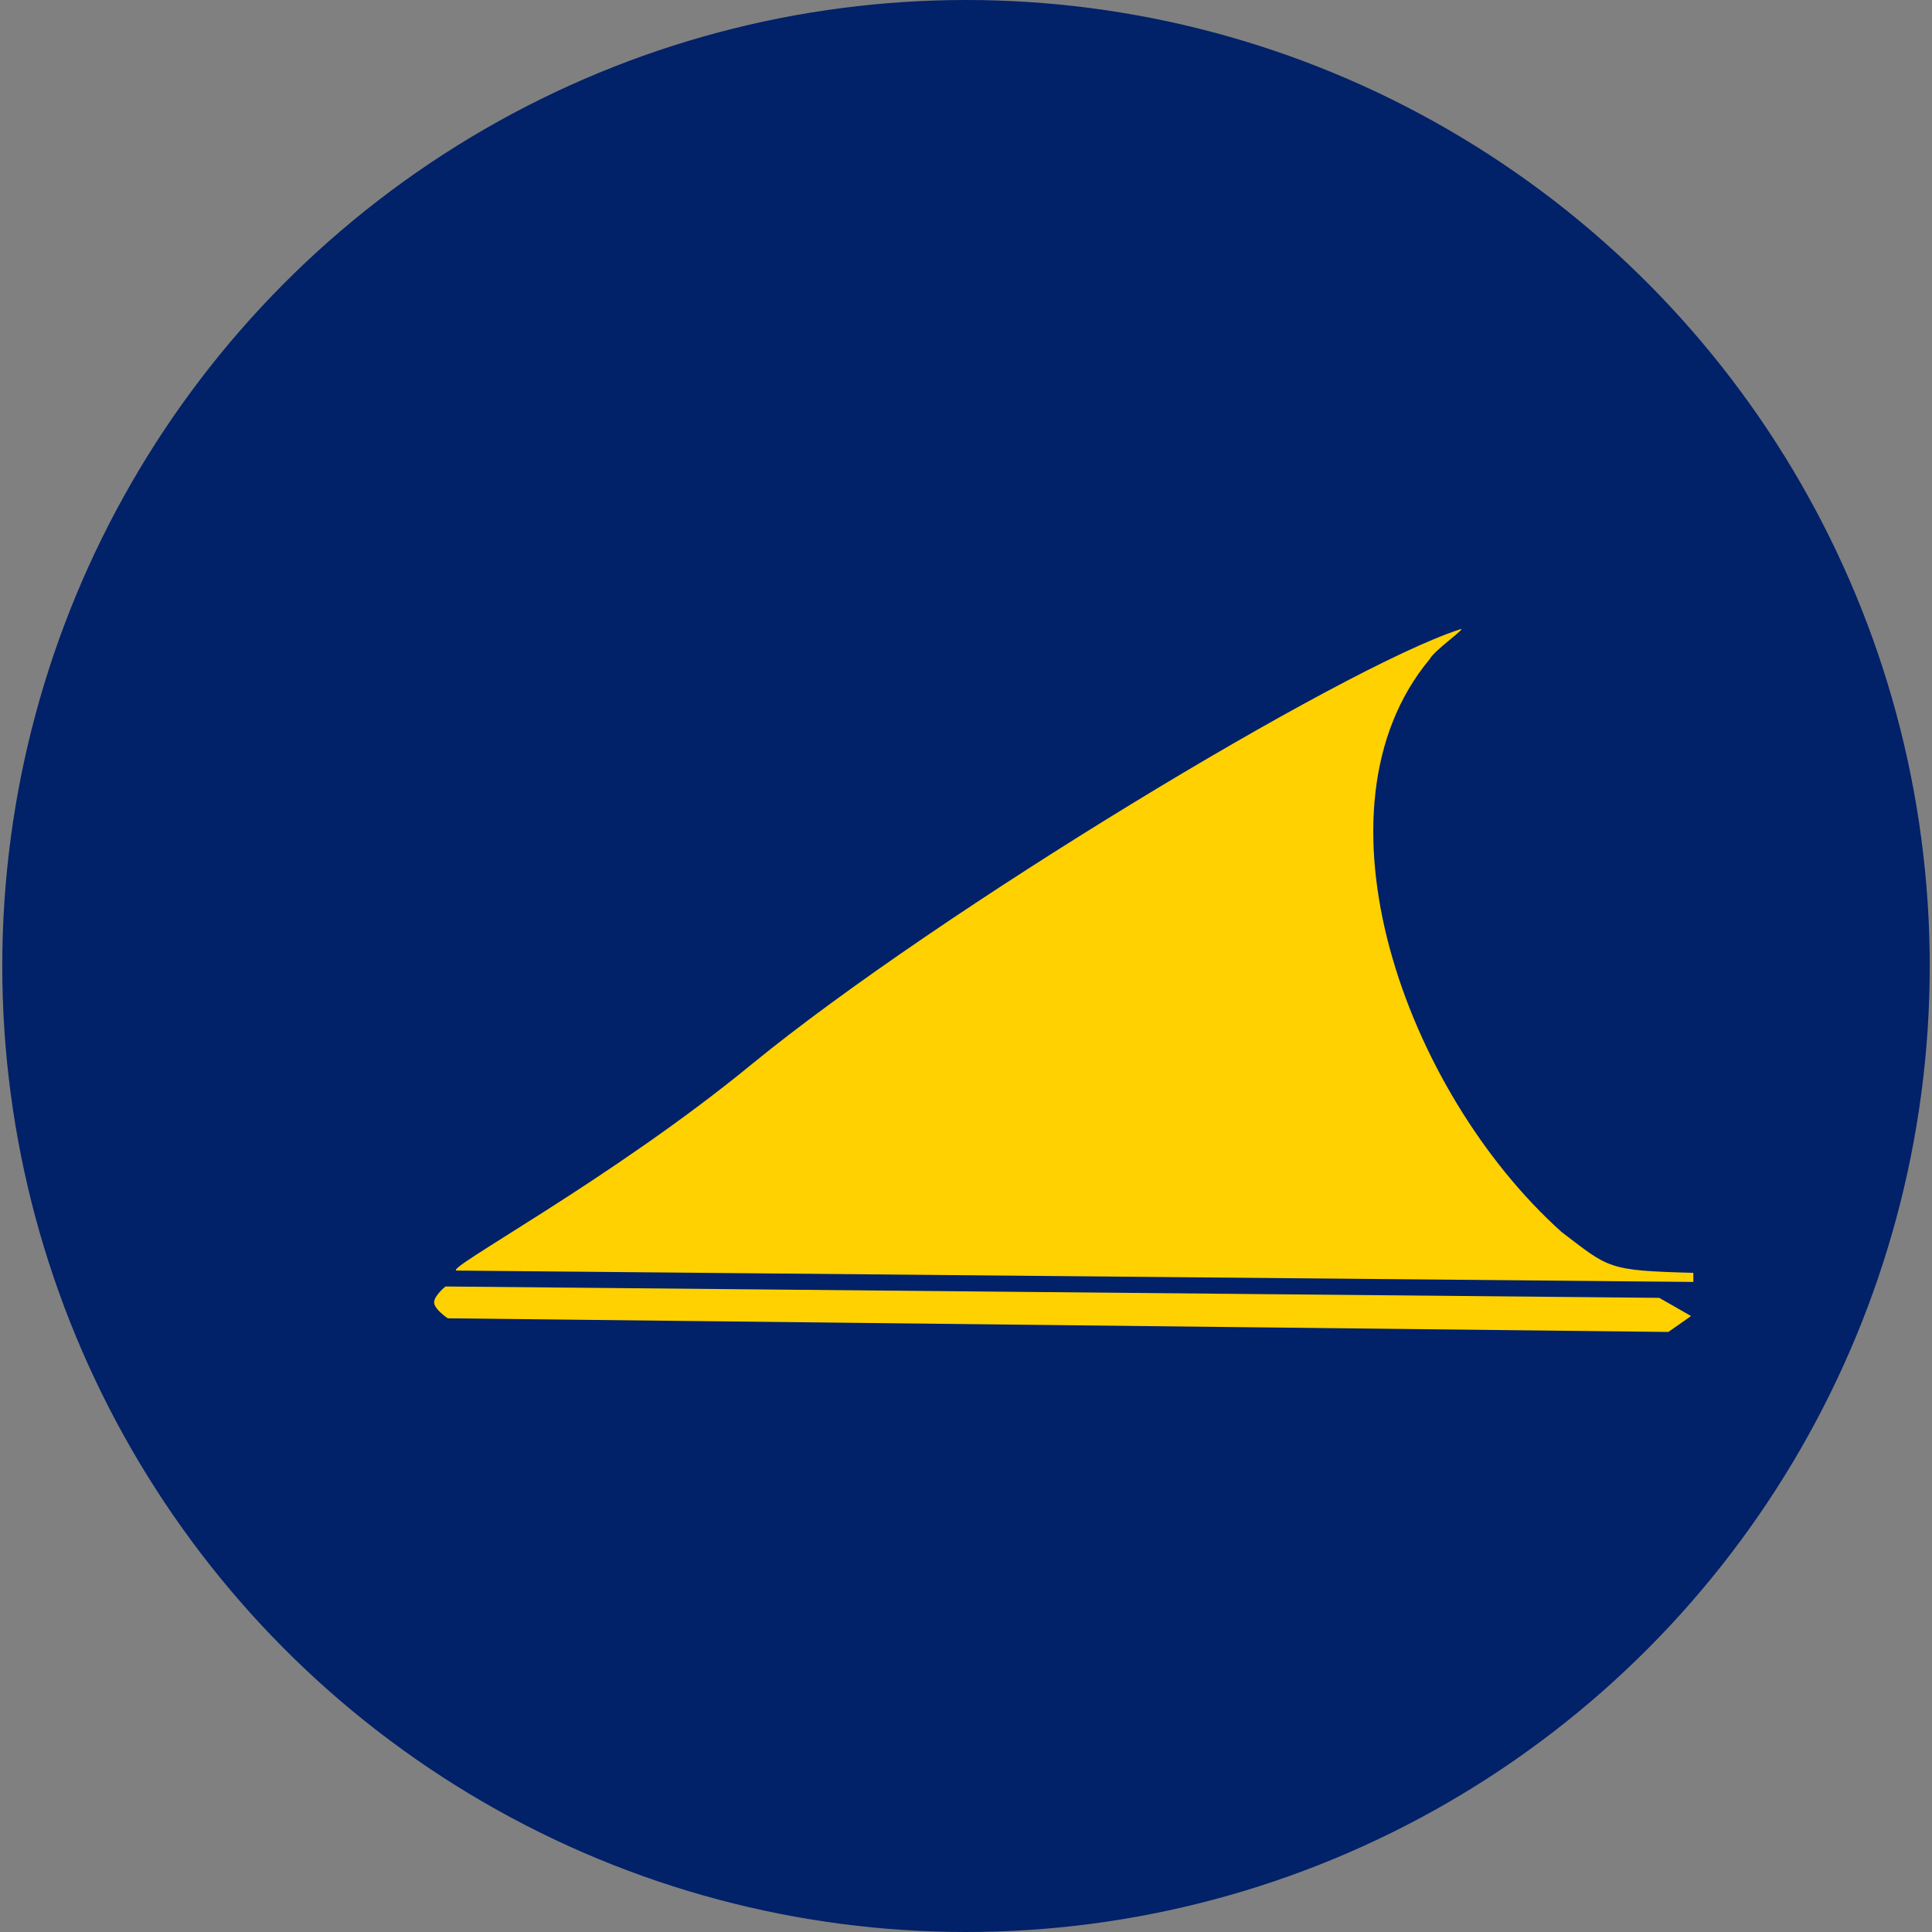 <?xml version="1.0" encoding="utf-8"?>
<!-- Generator: Adobe Illustrator 28.3.0, SVG Export Plug-In . SVG Version: 6.00 Build 0)  -->
<svg version="1.1" id="Ebene_1" xmlns="http://www.w3.org/2000/svg" xmlns:xlink="http://www.w3.org/1999/xlink" x="0px" y="0px"
	 width="85px" height="85px" viewBox="0 0 85 85" style="enable-background:new 0 0 85 85;" xml:space="preserve">
<rect x="0" y="0" width="85" height="85" fill="#808080" stroke="none"/>
<style type="text/css">
	.st0{fill:#012169;}
	.st1{fill:#FFD100;}
	.st2{fill:#FFFFFF;}
</style>
<g>
	<ellipse class="st0" cx="42.5" cy="42.5" rx="42.4" ry="42.5"/>
	<g>
		<path class="st1" d="M20.1,55.9c-0.7,0,6.8-4,13-9.1c8.2-6.7,25.9-17.4,31.1-19.1c0.5-0.2-1.1,0.9-1.3,1.3
			c-5.5,6.6-1.1,19,5.8,25.2c2.1,1.6,2,1.7,5.8,1.8v0.4L20.1,55.9L20.1,55.9z"/>
		<path class="st1" d="M19.6,56.6c0,0-0.5,0.4-0.5,0.7c0,0.3,0.6,0.7,0.6,0.7l53.7,0.6l1-0.7L73,57.1L19.6,56.6L19.6,56.6z"/>
	</g>
	<g>
		<g transform="translate(342.957,112.581) scale(45)">
			<g id="star_00000065796837370870502160000005093125872852574625_">
				<g id="arm_00000109021603970641652790000013318666311955842742_" transform="translate(0,-0.325)">
					<path class="st2" d="M22.4,29h-1.8v0.9L22.4,29z"/>
					<path class="st2" d="M22.4,29L21,30l-0.5-0.7L22.4,29z"/>
				</g>
				<g transform="rotate(72)">
					<g id="arm_00000108294050888928613630000017019713516243204752_" transform="translate(0,-0.325)">
						<path class="st2" d="M21.7,31.1l-0.6-1.7l-0.9,0.3L21.7,31.1z"/>
						<path class="st2" d="M21.7,31.1L20.3,30l0.5-0.7L21.7,31.1z"/>
					</g>
				</g>
				<g transform="rotate(144)">
					<g id="arm_00000119096180272809389160000012340802877502595491_" transform="translate(0,-0.325)">
						<path class="st2" d="M19.5,31.1L21,30l-0.5-0.7L19.5,31.1z"/>
						<path class="st2" d="M19.5,31.1l0.6-1.7l0.9,0.3L19.5,31.1z"/>
					</g>
				</g>
				<g transform="rotate(216)">
					<g id="arm_00000014633303503519620820000010090939919914469802_" transform="translate(0,-0.325)">
						<path class="st2" d="M18.8,29l1.5,1.1l0.5-0.7L18.8,29z"/>
						<path class="st2" d="M18.8,29h1.8v0.9L18.8,29z"/>
					</g>
				</g>
				<g transform="rotate(288)">
					<g id="arm_00000108270355930626781930000016264390209515632266_" transform="translate(0,-0.325)">
						<path class="st2" d="M20.6,27.7l-0.6,1.7l0.9,0.3L20.6,27.7z"/>
						<path class="st2" d="M20.6,27.7l0.6,1.7l-0.9,0.3L20.6,27.7z"/>
					</g>
				</g>
			</g>
		</g>
		<g transform="translate(521.205,267.53) scale(37.5)">
			<g id="star_00000168106628249859230600000003674975576579890335_">
				<g id="arm_00000051364331510974585280000016142024263315079100_" transform="translate(0,-0.325)">
					<path class="st2" d="M29.3,35.3h-1.5V36L29.3,35.3z"/>
					<path class="st2" d="M29.3,35.3l-1.2,0.9l-0.4-0.6L29.3,35.3z"/>
				</g>
				<g transform="rotate(72)">
					<g id="arm_00000148632645875694625570000004685521546986698388_" transform="translate(0,-0.325)">
						<path class="st2" d="M28.7,37.1l-0.5-1.4l-0.7,0.2L28.7,37.1z"/>
						<path class="st2" d="M28.7,37.1l-1.2-0.9l0.4-0.6L28.7,37.1z"/>
					</g>
				</g>
				<g transform="rotate(144)">
					<g id="arm_00000165914038482367751630000002642289198244241300_" transform="translate(0,-0.325)">
						<path class="st2" d="M26.8,37.1l1.2-0.9l-0.4-0.6L26.8,37.1z"/>
						<path class="st2" d="M26.8,37.1l0.5-1.4l0.7,0.2L26.8,37.1z"/>
					</g>
				</g>
				<g transform="rotate(216)">
					<g id="arm_00000039815159245813947000000012196380935979708326_" transform="translate(0,-0.325)">
						<path class="st2" d="M26.3,35.3l1.2,0.9l0.4-0.6L26.3,35.3z"/>
						<path class="st2" d="M26.3,35.3h1.5V36L26.3,35.3z"/>
					</g>
				</g>
				<g transform="rotate(288)">
					<g id="arm_00000017507355939459141560000012669454167033439133_" transform="translate(0,-0.325)">
						<path class="st2" d="M27.8,34.2l-0.5,1.4l0.7,0.2L27.8,34.2z"/>
						<path class="st2" d="M27.8,34.2l0.5,1.4l-0.7,0.2L27.8,34.2z"/>
					</g>
				</g>
			</g>
		</g>
		<g transform="translate(135,321.808) scale(45)">
			<g id="star_00000088822765765829184120000012469671580874683056_">
				<g id="arm_00000010300481685952203260000006557998818333599361_" transform="translate(0,-0.325)">
					<path class="st2" d="M14.1,37.4h-1.8v0.9L14.1,37.4z"/>
					<path class="st2" d="M14.1,37.4l-1.5,1.1l-0.5-0.7L14.1,37.4z"/>
				</g>
				<g transform="rotate(72)">
					<g id="arm_00000005948197807081977190000002792525924333293214_" transform="translate(0,-0.325)">
						<path class="st2" d="M13.4,39.5l-0.6-1.7L12,38L13.4,39.5z"/>
						<path class="st2" d="M13.4,39.5l-1.5-1.1l0.5-0.7L13.4,39.5z"/>
					</g>
				</g>
				<g transform="rotate(144)">
					<g id="arm_00000124120966072045346800000012582400733249344954_" transform="translate(0,-0.325)">
						<path class="st2" d="M11.2,39.5l1.5-1.1l-0.5-0.7L11.2,39.5z"/>
						<path class="st2" d="M11.2,39.5l0.6-1.7l0.9,0.3L11.2,39.5z"/>
					</g>
				</g>
				<g transform="rotate(216)">
					<g id="arm_00000155139312795829061700000008795521126146399126_" transform="translate(0,-0.325)">
						<path class="st2" d="M10.5,37.4l1.5,1.1l0.5-0.7L10.5,37.4z"/>
						<path class="st2" d="M10.5,37.4h1.8v0.9L10.5,37.4z"/>
					</g>
				</g>
				<g transform="rotate(288)">
					<g id="arm_00000065766233964912834490000005379019492571253635_" transform="translate(0,-0.325)">
						<path class="st2" d="M12.3,36.1l-0.6,1.7l0.9,0.3L12.3,36.1z"/>
						<path class="st2" d="M12.3,36.1l0.6,1.7L12,38L12.3,36.1z"/>
					</g>
				</g>
			</g>
		</g>
		<g transform=" translate(342.957,652.581) scale(52.5)">
			<g id="star_00000173855429396374565140000003106291949112723853_">
				<g id="arm_00000098928393490674860160000012162939552317448639_" transform="translate(0,-0.325)">
					<path class="st2" d="M22.7,50.5h-2.1v1.1L22.7,50.5z"/>
					<path class="st2" d="M22.7,50.5L21,51.8l-0.6-0.9L22.7,50.5z"/>
				</g>
				<g transform="rotate(72)">
					<g id="arm_00000037681513703890221080000018200844751716221095_" transform="translate(0,-0.325)">
						<path class="st2" d="M21.9,53l-0.7-2l-1,0.3L21.9,53z"/>
						<path class="st2" d="M21.9,53l-1.7-1.2l0.6-0.9L21.9,53z"/>
					</g>
				</g>
				<g transform="rotate(144)">
					<g id="arm_00000063612930765661447870000002740404518185276808_" transform="translate(0,-0.325)">
						<path class="st2" d="M19.3,53l1.7-1.2l-0.6-0.9L19.3,53z"/>
						<path class="st2" d="M19.3,53l0.7-2l1,0.3L19.3,53z"/>
					</g>
				</g>
				<g transform="rotate(216)">
					<g id="arm_00000051378466156807630510000018136854808731995559_" transform="translate(0,-0.325)">
						<path class="st2" d="M18.5,50.5l1.7,1.2l0.6-0.9L18.5,50.5z"/>
						<path class="st2" d="M18.5,50.5h2.1v1.1L18.5,50.5z"/>
					</g>
				</g>
				<g transform="rotate(288)">
					<g id="arm_00000060016725113600750000000004374970508519642521_" transform="translate(0,-0.325)">
						<path class="st2" d="M20.6,49L20,51l1,0.3L20.6,49z"/>
						<path class="st2" d="M20.6,49l0.7,2l-1,0.3L20.6,49z"/>
					</g>
				</g>
			</g>
		</g>
	</g>
</g>
</svg>
